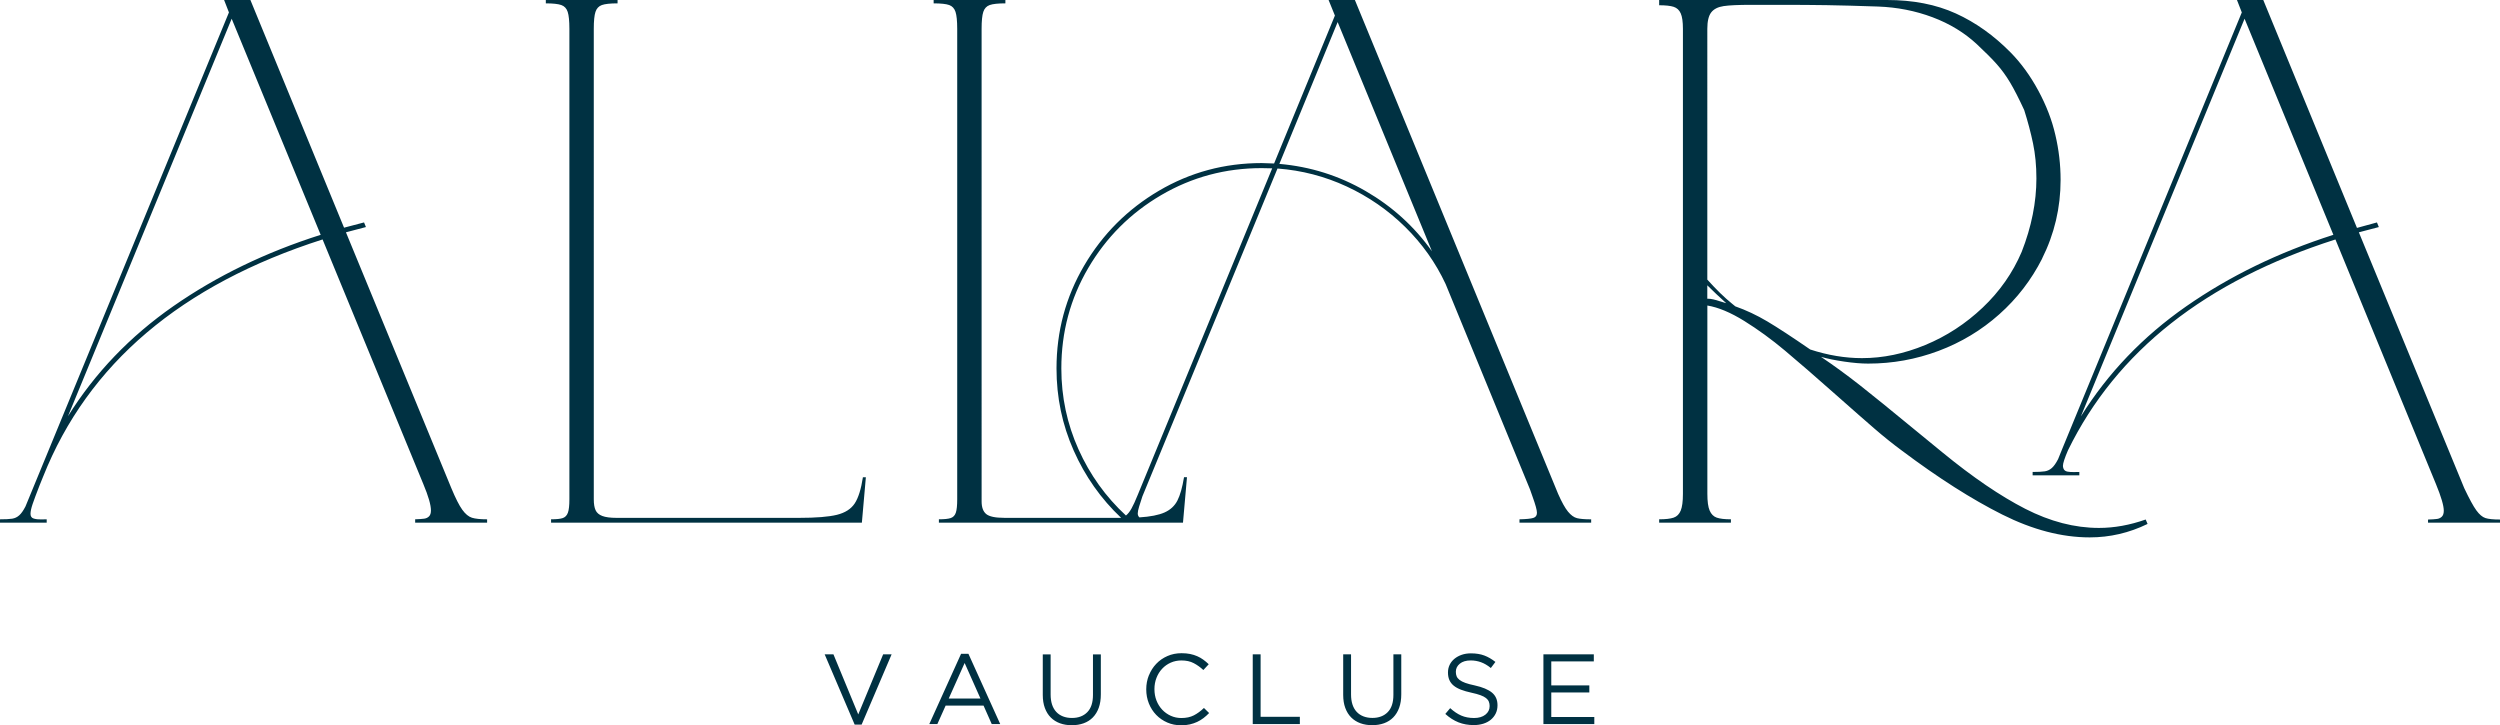 <?xml version="1.0" encoding="UTF-8"?><svg id="Layer_2" xmlns="http://www.w3.org/2000/svg" xmlns:xlink="http://www.w3.org/1999/xlink" viewBox="0 0 1270.75 368.65"><defs><style>.cls-1{fill:none;}.cls-1,.cls-2{stroke-width:0px;}.cls-2{fill:#003142;}.cls-3{clip-path:url(#clippath);}</style><clipPath id="clippath"><rect class="cls-1" width="1270.75" height="368.65"/></clipPath></defs><g id="Layer_1-2"><g class="cls-3"><path class="cls-2" d="m737.13,359.95l-2.48,2.94c2.13,1.92,4.36,3.35,6.71,4.28,2.34.93,4.93,1.39,7.77,1.39,1.75,0,3.37-.24,4.86-.71,1.49-.47,2.75-1.15,3.81-2.03,1.05-.88,1.88-1.93,2.48-3.16.6-1.23.9-2.61.9-4.13v-.1c0-2.7-.94-4.83-2.81-6.38-1.88-1.55-4.78-2.77-8.74-3.65-1.96-.41-3.56-.84-4.81-1.29-1.25-.45-2.23-.96-2.94-1.52-.71-.56-1.2-1.16-1.47-1.82-.27-.66-.4-1.41-.4-2.25v-.1c0-1.62.68-2.98,2.03-4.08,1.35-1.1,3.19-1.64,5.52-1.64,1.82,0,3.57.31,5.24.91,1.67.61,3.34,1.58,4.99,2.94l2.33-3.09c-1.83-1.45-3.71-2.54-5.65-3.27-1.94-.73-4.21-1.09-6.81-1.09-1.69,0-3.24.24-4.66.73-1.42.49-2.65,1.17-3.7,2.03-1.05.86-1.86,1.88-2.43,3.06-.57,1.18-.86,2.46-.86,3.85v.1c0,1.45.24,2.71.71,3.79.47,1.08,1.2,2.03,2.18,2.84.98.81,2.23,1.5,3.73,2.08,1.51.57,3.28,1.08,5.31,1.52,1.86.4,3.39.82,4.59,1.26,1.2.44,2.14.93,2.82,1.47.68.54,1.15,1.14,1.42,1.8.27.66.41,1.39.41,2.2v.1c0,1.76-.72,3.2-2.15,4.33-1.43,1.13-3.35,1.7-5.75,1.7s-4.64-.41-6.53-1.24c-1.89-.82-3.76-2.08-5.62-3.77m-50.38-27.34h-4v20.61c0,2.5.35,4.71,1.06,6.63.71,1.92,1.71,3.54,3.01,4.83,1.3,1.3,2.85,2.28,4.66,2.94,1.8.66,3.8.99,6,.99s4.24-.33,6.05-.99c1.81-.66,3.36-1.64,4.66-2.96,1.3-1.32,2.3-2.96,3.01-4.91.71-1.96,1.07-4.24,1.07-6.83v-20.31h-4v20.61c0,3.88-.96,6.8-2.89,8.76-1.92,1.96-4.53,2.94-7.8,2.94s-6.07-1.03-7.98-3.09c-1.91-2.06-2.86-5.01-2.86-8.86v-20.36Zm-45.98,0h-4v35.45h23.95v-3.7h-19.95v-31.75Zm-56.79,10.64c-.89,2.23-1.34,4.59-1.34,7.09v.1c0,2.53.45,4.91,1.34,7.14.9,2.23,2.14,4.16,3.72,5.8,1.59,1.64,3.46,2.93,5.62,3.87,2.16.95,4.52,1.42,7.09,1.42,1.62,0,3.09-.15,4.41-.46,1.32-.31,2.55-.73,3.7-1.26,1.15-.54,2.22-1.19,3.22-1.95.99-.76,1.95-1.61,2.86-2.56l-2.63-2.58c-1.69,1.62-3.41,2.88-5.16,3.77-1.76.89-3.85,1.34-6.28,1.34-1.96,0-3.77-.38-5.44-1.14-1.67-.76-3.12-1.8-4.35-3.11-1.23-1.32-2.2-2.86-2.89-4.63-.69-1.77-1.04-3.69-1.04-5.75v-.1c0-2.03.35-3.92,1.04-5.7.69-1.77,1.65-3.32,2.89-4.63,1.23-1.32,2.68-2.35,4.35-3.09,1.67-.74,3.49-1.11,5.44-1.11,2.43,0,4.51.45,6.25,1.37,1.74.91,3.37,2.08,4.89,3.49l2.73-2.94c-.88-.84-1.79-1.61-2.73-2.3-.95-.69-1.98-1.28-3.09-1.77-1.11-.49-2.32-.87-3.62-1.14-1.3-.27-2.76-.4-4.38-.4-2.6,0-5,.48-7.19,1.45-2.19.96-4.08,2.27-5.67,3.95-1.59,1.67-2.83,3.62-3.72,5.85m-49.95-10.64h-4v20.61c0,2.5.35,4.71,1.06,6.63.71,1.92,1.71,3.54,3.01,4.83,1.3,1.3,2.85,2.28,4.66,2.94,1.81.66,3.8.99,6,.99s4.24-.33,6.05-.99c1.81-.66,3.36-1.64,4.66-2.96,1.3-1.32,2.3-2.96,3.01-4.91.71-1.96,1.06-4.24,1.06-6.83v-20.31h-4v20.61c0,3.88-.96,6.8-2.89,8.76-1.92,1.96-4.52,2.94-7.8,2.94s-6.07-1.03-7.97-3.09c-1.91-2.06-2.86-5.01-2.86-8.86v-20.36ZM163,119.36c-27.88,8.84-52.84,20.93-74.87,36.26-22.03,15.33-39.9,33.98-53.58,55.94L117.76,9.52l45.24,109.84Zm48.02,146.32h36.58v-1.71c-3.42,0-5.99-.27-7.7-.8-1.71-.54-3.35-1.89-4.92-4.07-1.57-2.17-3.42-5.83-5.56-10.96l-53.58-130.06c2.85-.78,6.24-1.67,10.16-2.67l-.96-2.35-10.16,2.67L127.28,0h-13.37l2.46,6.31L12.94,257.45c-1.07,2.07-2.12,3.57-3.16,4.49-1.03.93-2.23,1.5-3.58,1.71-1.36.22-3.42.32-6.2.32v1.71h23.74v-1.71c-.5,0-1.44.02-2.83.05-1.39.04-2.64-.11-3.74-.43-1.11-.32-1.66-1.12-1.66-2.41,0-1.21.36-2.87,1.07-4.97.71-2.1,1.89-5.26,3.53-9.47l1.82-4.49c22.82-57.33,70.16-97.51,142.04-120.54l51.23,124.39c2.57,6.13,3.85,10.59,3.85,13.37,0,1.35-.32,2.35-.96,2.99-.64.64-1.46,1.04-2.46,1.18-1,.15-2.53.25-4.6.32v1.71Zm227.07,0l2.03-23.1h-1.5c-.93,6.06-2.32,10.5-4.17,13.32-1.86,2.82-4.87,4.74-9.04,5.78-4.17,1.03-10.61,1.55-19.31,1.55h-92.73c-3.14,0-5.54-.32-7.22-.96-1.68-.64-2.82-1.62-3.42-2.94-.61-1.32-.91-3.15-.91-5.51V14.65c0-3.99.28-6.86.86-8.61.57-1.75,1.66-2.91,3.26-3.48,1.61-.57,4.26-.85,7.97-.85V0h-36.47v1.71c3.64,0,6.26.29,7.86.85,1.61.57,2.69,1.73,3.26,3.48.57,1.75.86,4.62.86,8.61v239.15c0,3.14-.25,5.4-.75,6.79-.5,1.39-1.36,2.3-2.57,2.73-1.21.43-3.21.64-5.99.64v1.71h157.98Zm-.12,102.62l15.24-35.7h-4.3l-12.66,30.54-12.61-30.54h-4.46l15.24,35.7h3.54Zm44.26-13.22l8.1-18.08,8.05,18.08h-16.15Zm6.28-22.74l-16.15,35.7h4.1l4.2-9.37h19.29l4.15,9.37h4.31l-16.15-35.7h-3.75Zm239.33-204.64c-8.91-12.55-20.15-22.75-33.69-30.59-13.55-7.84-28.17-12.44-43.85-13.8l29.63-72.09,47.92,116.48Zm-81.18-42.14l-68.35,166c-1.21,3-2.26,5.29-3.16,6.9-.89,1.6-1.84,2.8-2.83,3.58-10.27-9.48-18.31-20.7-24.12-33.64-5.81-12.94-8.72-26.65-8.72-41.12,0-18.47,4.56-35.49,13.69-51.07,9.13-15.58,21.5-27.93,37.11-37.06,15.62-9.13,32.62-13.69,51.02-13.69,2.42,0,4.21.04,5.35.11m125.67,180.12h36.47v-1.71c-3.21,0-5.6-.2-7.17-.59-1.57-.39-3.1-1.5-4.6-3.32-1.5-1.82-3.17-4.83-5.03-9.04L688.69,0h-13.37l3.21,7.91-30.91,75.19c-2.71-.14-4.81-.21-6.31-.21-18.9,0-36.31,4.69-52.25,14.07-15.94,9.38-28.6,22.05-37.97,38.02-9.38,15.97-14.07,33.41-14.07,52.3,0,14.69,2.9,28.59,8.72,41.71,5.81,13.12,13.85,24.53,24.12,34.23h-59.36c-4.56,0-7.63-.64-9.2-1.92-1.57-1.28-2.35-3.42-2.35-6.42V14.65c0-3.99.28-6.86.86-8.61.57-1.75,1.66-2.91,3.26-3.48,1.61-.57,4.26-.85,7.97-.85V0h-36.47v1.71c3.71,0,6.35.29,7.91.85,1.57.57,2.64,1.73,3.21,3.48.57,1.75.86,4.62.86,8.61v239.15c0,3.14-.23,5.4-.7,6.79-.46,1.39-1.32,2.3-2.57,2.73-1.25.43-3.26.64-6.04.64v1.71h124.07l2.03-23.1h-1.5c-.86,5.21-1.98,9.16-3.37,11.87-1.39,2.71-3.57,4.72-6.52,6.04-2.96,1.32-7.22,2.16-12.78,2.51-.57-.5-.85-1.18-.85-2.03,0-.78.23-1.94.7-3.48.46-1.53,1.02-3.26,1.66-5.18l68.67-166.64c12.33.93,24.07,3.98,35.19,9.14,11.12,5.17,21.02,12.02,29.68,20.54,8.66,8.52,15.53,18.2,20.59,29.04l42.89,104.39,1.28,3.64c1.5,4.14,2.25,6.88,2.25,8.24s-.62,2.23-1.87,2.62c-1.25.39-3.58.62-7.01.7v1.71Zm12.19,102.36h25.88v-3.6h-21.87v-12.46h19.34v-3.6h-19.34v-12.21h21.62v-3.6h-25.62v35.45Zm250.6-277.45c0,12.19-2.49,24.67-7.49,37.43-4.56,10.69-11.18,20.14-19.84,28.34-8.66,8.2-18.38,14.53-29.15,18.99-10.77,4.46-21.5,6.68-32.19,6.68-8.56,0-17.33-1.46-26.31-4.39-9.2-6.34-16.47-11.1-21.82-14.28-5.35-3.17-10.77-5.72-16.26-7.65l-1.82-1.5c-3.64-2.92-7.77-6.95-12.4-12.09V14.65c0-3.85.66-6.63,1.98-8.34,1.32-1.71,3.42-2.78,6.31-3.21,2.89-.43,7.54-.64,13.96-.64h14.44c9.2,0,17.2.05,24.01.16,6.81.11,15.49.34,26.04.7,9.77.36,19.02,2.17,27.75,5.45,8.74,3.28,16.27,7.88,22.62,13.8,4.28,4,7.65,7.38,10.11,10.16,2.46,2.78,4.7,5.88,6.74,9.3,2.03,3.42,4.4,8.06,7.11,13.9,1.85,5.85,3.35,11.5,4.49,16.95,1.14,5.46,1.71,11.36,1.71,17.7m-167.28,54.44l.1.1c2.78,2.78,5.95,5.78,9.52,8.98l-.75-.21-2.46-.75c-2.57-.86-4.53-1.29-5.88-1.29h-.53v-6.84Zm170.17-13.58c6.28-12.55,9.41-25.89,9.41-40,0-7.7-.89-15.33-2.67-22.89-1.71-7.49-4.6-14.99-8.66-22.51-4.06-7.52-8.77-13.99-14.11-19.41-8.49-8.62-17.76-15.22-27.81-19.79S972.41,0,959.08,0h-115.73v2.67c3.28,0,5.74.27,7.38.8,1.64.54,2.84,1.64,3.58,3.32.75,1.67,1.12,4.3,1.12,7.86v236.37c0,3.85-.37,6.69-1.12,8.51-.75,1.82-1.94,3.01-3.58,3.58-1.64.57-4.1.85-7.38.85v1.71h36.47v-1.71c-3.21,0-5.62-.28-7.22-.85-1.6-.57-2.8-1.76-3.58-3.58-.79-1.82-1.17-4.65-1.17-8.51v-95.73c5.56.93,11.82,3.55,18.77,7.86,6.95,4.32,13.83,9.32,20.64,15.03,6.81,5.71,15.53,13.26,26.15,22.68,8.13,7.2,14.56,12.85,19.31,16.95,4.74,4.1,9.43,7.86,14.07,11.28,18.54,13.9,35.53,24.72,50.97,32.46s30.25,11.6,44.44,11.6c10.27,0,20.07-2.28,29.41-6.84l-.96-2.25c-8.06,2.85-15.97,4.28-23.75,4.28-12.34,0-24.83-3.25-37.49-9.73-12.66-6.49-26.68-16.04-42.09-28.67l-13.05-10.69c-12.98-10.7-22.69-18.57-29.14-23.64-6.46-5.06-12.96-9.8-19.52-14.23,3.21.93,7.13,1.73,11.77,2.41,4.63.68,8.7,1.02,12.19,1.02,12.4,0,24.35-2.16,35.83-6.47,11.48-4.31,21.75-10.5,30.8-18.56,9.06-8.06,16.33-17.5,21.82-28.34m148.03-12.09c-27.88,8.91-52.82,21.04-74.82,36.37-22,15.33-39.84,33.98-53.53,55.94l83.21-202.15,45.14,109.84Zm84.71,146.32v-1.6c-3.42,0-5.9-.25-7.43-.75-1.53-.5-3.07-1.8-4.6-3.9-1.53-2.1-3.58-5.86-6.15-11.28l-53.58-130.06,10.16-2.67-.96-2.35-10.16,2.78L1150.42,0h-13.37l2.46,6.31-91.13,221.51-2.25,5.56c-1.07,2.07-2.12,3.57-3.16,4.49-1.04.93-2.23,1.5-3.58,1.71-1.35.21-3.42.32-6.2.32v1.71h23.74v-1.71c-.5,0-1.37.02-2.62.05-1.25.04-2.37-.04-3.37-.21-1-.18-1.68-.66-2.03-1.44-.22-.57-.32-1.07-.32-1.5,0-.64.21-1.62.64-2.94.43-1.32,1.07-2.98,1.93-4.97,24.6-50.34,69.91-86.06,135.94-107.17l51.12,124.39c2.64,6.42,3.96,10.91,3.96,13.48,0,1.36-.32,2.35-.96,3-.64.64-1.44,1.04-2.4,1.18-.96.14-2.52.25-4.65.32v1.6h36.58Z"/></g></g></svg>